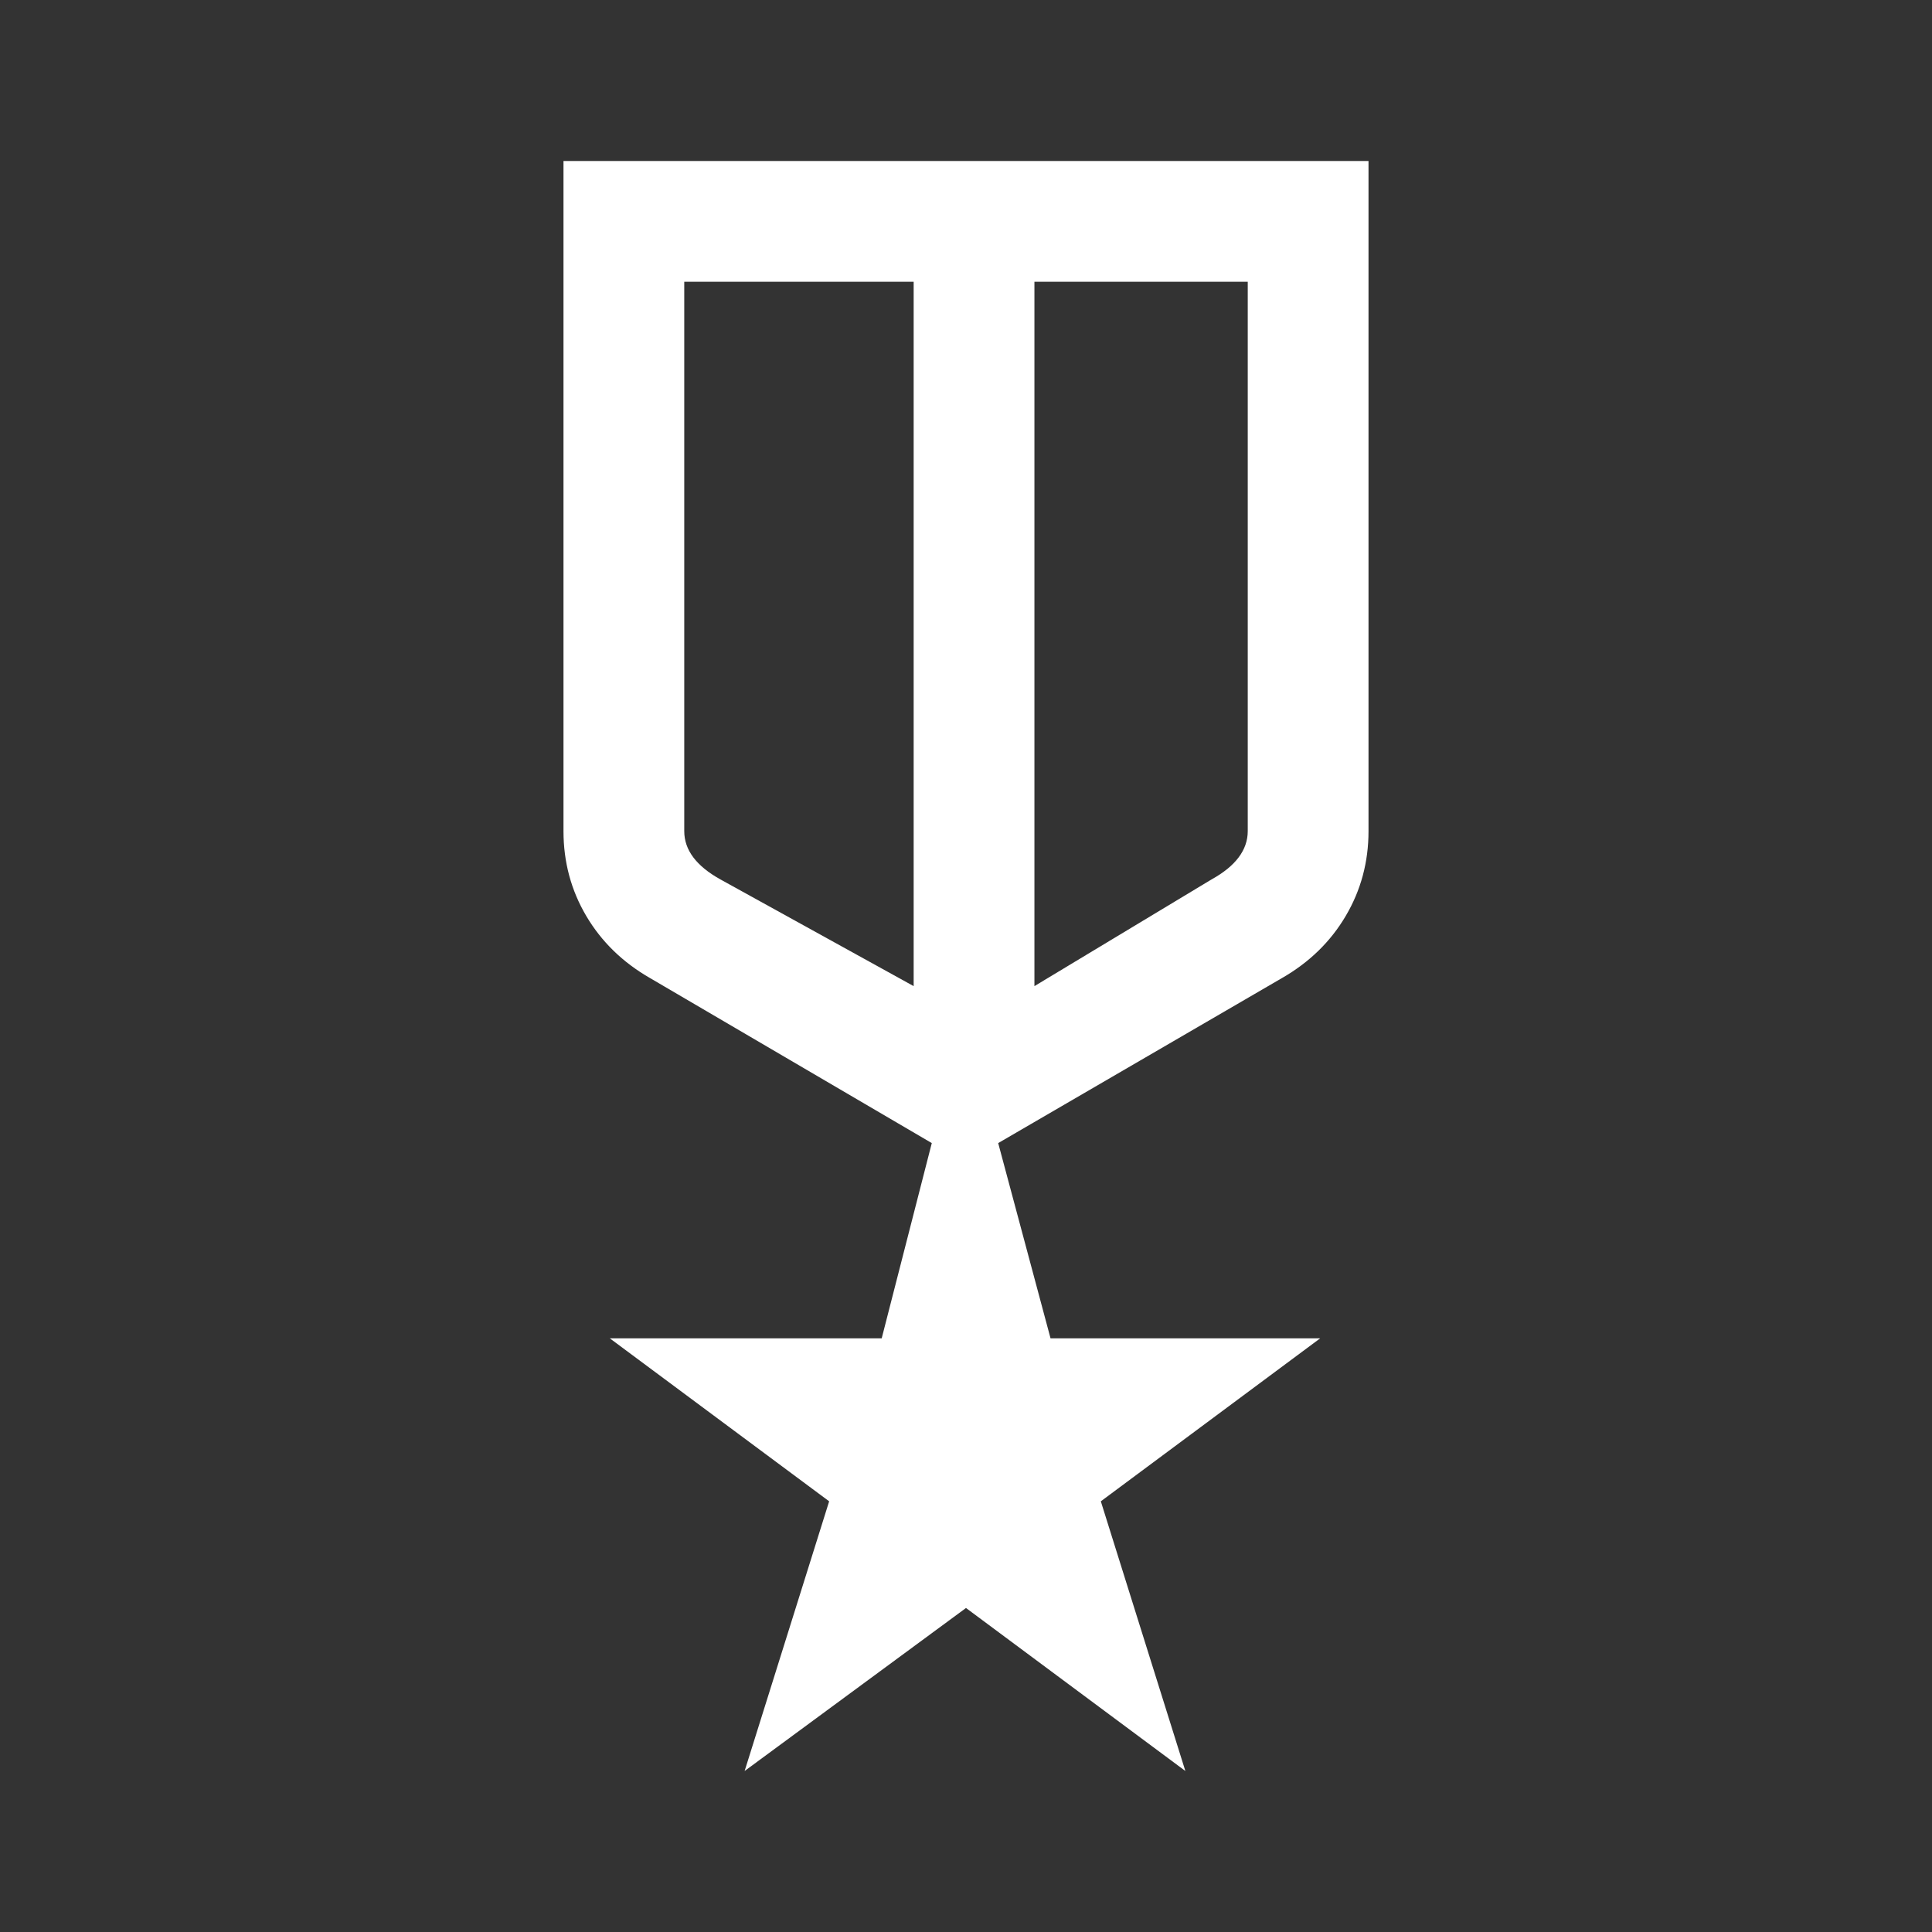 <svg width="65" height="65" viewBox="0 0 65 65" fill="none" xmlns="http://www.w3.org/2000/svg">
<rect x="0" y="0" width="65" height="65" fill="#333333" stroke="none"/>
<path d="M18.958 5.417H46.042V27.963C46.042 29.002 45.786 29.953 45.275 30.817C44.765 31.682 44.05 32.378 43.13 32.906L33.583 38.458L35.344 45.026H44.417L37.036 50.51L39.88 59.583L32.5 54.099L25.052 59.583L27.896 50.51L20.515 45.026H29.664L31.349 38.458L21.87 32.906C20.95 32.378 20.235 31.682 19.724 30.817C19.214 29.953 18.958 29.002 18.958 27.963V5.417ZM23.021 9.479V27.963C23.021 28.279 23.122 28.573 23.325 28.844C23.529 29.115 23.833 29.363 24.239 29.588L30.739 33.177V9.479H23.021ZM41.979 9.479H34.802V33.177L40.76 29.588C41.167 29.363 41.471 29.115 41.674 28.844C41.877 28.573 41.979 28.279 41.979 27.963V9.479Z" fill="white"/>
</svg>
